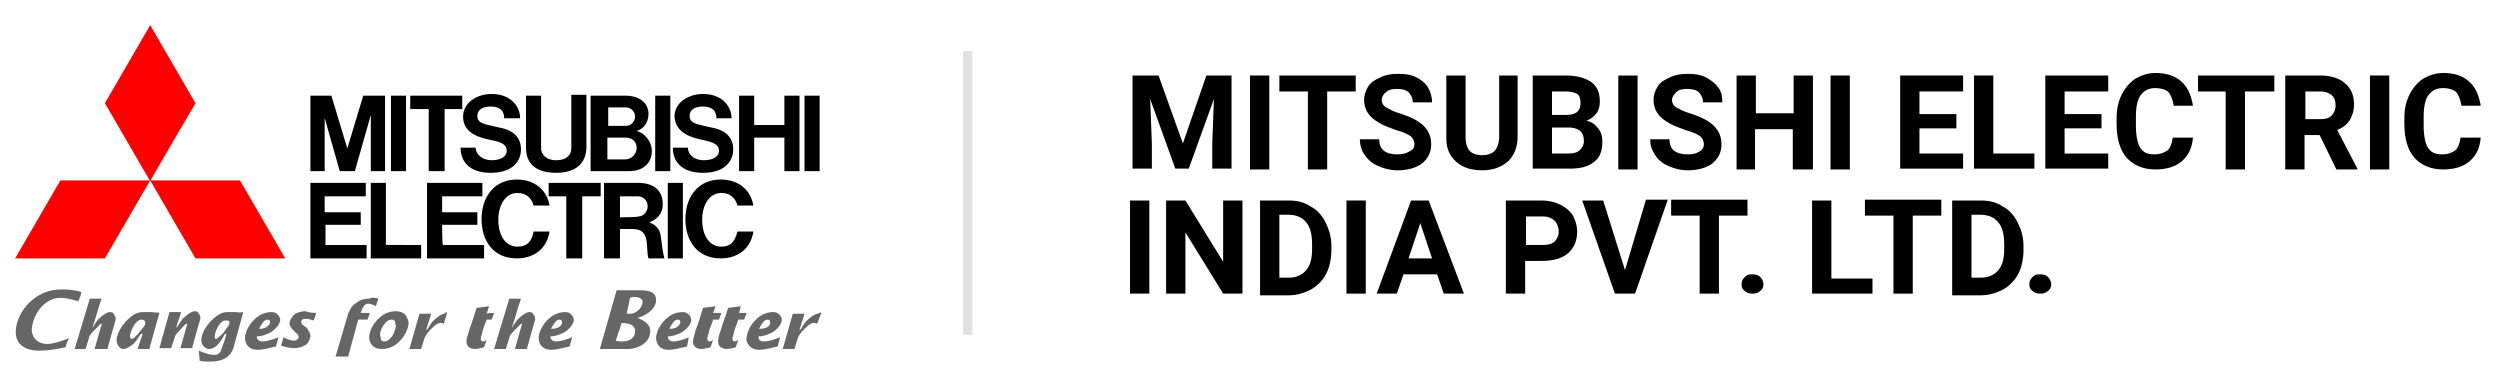 <?xml version="1.0" encoding="utf-8"?>
<!-- Generator: Adobe Illustrator 27.3.1, SVG Export Plug-In . SVG Version: 6.00 Build 0)  -->
<svg version="1.1" id="Layer_1" xmlns="http://www.w3.org/2000/svg" xmlns:xlink="http://www.w3.org/1999/xlink" x="0px" y="0px"
	 viewBox="0 0 298 46" style="enable-background:new 0 0 298 46;" xml:space="preserve">
<style type="text/css">
	.st0{fill:#666666;}
	.st1{fill:#FF0000;}
	.st2{fill-rule:evenodd;clip-rule:evenodd;fill:#E1E1E1;}
</style>
<g>
	<g>
		<g id="logo_x5F_pc_1_">
			<path class="st0" d="M17.3,38.7c-0.1,0.2-0.3,0.4-0.7,0.9c-0.4,0.5-0.7,0.8-0.9,0.8c-0.1,0-0.2-0.1-0.2-0.3
				c0-0.4,0.2-0.8,0.4-1.2c0.3-0.5,0.6-0.8,1-0.8c0.2,0,0.3,0.1,0.4,0.2L17.3,38.7z M18.1,37.2h-1.1c-0.7,0-1.3,0.4-2,1.1
				c-0.6,0.7-1,1.4-1.1,2.1c0,0.3,0,0.5,0.2,0.8c0.2,0.3,0.4,0.4,0.6,0.4c0.4,0,0.8-0.3,1.2-0.6c0.4-0.4,0.6-0.8,0.9-1.2H17
				l-0.6,1.8h1.4l1.2-4.3C18.8,37.2,18.6,37.3,18.1,37.2z M27.3,38.7c-0.1,0.2-0.3,0.4-0.7,1c-0.4,0.4-0.7,0.7-0.9,0.7
				c-0.1,0-0.1-0.1-0.1-0.3c0-0.4,0.2-0.8,0.4-1.2c0.3-0.5,0.6-0.7,0.9-0.7c0.2,0,0.3,0,0.4,0.1C27.4,38.2,27.3,38.7,27.3,38.7z
				 M28.1,37.2h-1c-0.7,0-1.3,0.4-2,1.1c-0.6,0.7-1,1.3-1.1,2.1c0,0.3,0,0.5,0.2,0.8c0.2,0.2,0.4,0.4,0.7,0.4c0.7,0,1.3-0.6,1.9-1.8
				h0.2c-0.1,0.4-0.2,0.6-0.3,1c-0.2,0.4-0.3,0.8-0.4,1.1c-0.3,0.4-0.5,0.4-0.8,0.4c-0.5,0-1.1-0.2-1.8-0.5l0.1,1.2
				c0.4,0.1,0.8,0.1,1.3,0.1c1.5,0,2.5-0.6,2.8-1.9l1.1-4C28.9,37.2,28.6,37.3,28.1,37.2z M30.9,39.2c0.1-0.3,0.2-0.4,0.4-0.7
				c0.2-0.3,0.4-0.4,0.6-0.4s0.3,0.1,0.3,0.4C32,38.9,31.6,39.2,30.9,39.2z M31.3,40.7c-0.4,0-0.7-0.2-0.7-0.6
				c0.6,0,1.1-0.2,1.7-0.5c0.6-0.4,1-0.9,1.1-1.4c0-0.3-0.1-0.5-0.3-0.7c-0.2-0.2-0.4-0.3-0.7-0.3c-0.8,0-1.5,0.3-2.1,0.9
				c-0.6,0.6-1,1.3-1.1,2.1c0,0.4,0.1,0.8,0.4,1.1c0.3,0.3,0.7,0.4,1.1,0.4c0.6,0,1.3-0.2,2.2-0.4l0.3-1.1
				C32.4,40.5,31.8,40.7,31.3,40.7z M37.7,37.3l-0.3,0.9c-0.4-0.1-0.6-0.2-0.9-0.2c-0.4,0-0.6,0.1-0.6,0.4c0,0.1,0.1,0.3,0.3,0.4
				c0.4,0.3,0.5,0.4,0.5,0.5c0.2,0.3,0.3,0.5,0.3,0.8c-0.1,0.5-0.3,0.9-0.7,1.1c-0.4,0.2-0.8,0.3-1.3,0.3c-0.4,0-0.9-0.1-1.5-0.3
				l0.3-1c0.5,0.3,1,0.4,1.2,0.4c0.1,0,0.3,0,0.4-0.1c0.1-0.1,0.2-0.2,0.2-0.3c0-0.2-0.1-0.4-0.3-0.5l-0.5-0.5
				c-0.2-0.3-0.3-0.5-0.3-0.7c0.1-0.4,0.3-0.8,0.7-1.1c0.4-0.2,0.8-0.3,1.2-0.3C36.7,37.2,37,37.3,37.7,37.3L37.7,37.3z M45.1,35.6
				l-0.3,0.9c-0.4-0.2-0.6-0.3-0.9-0.3s-0.4,0.1-0.6,0.4c-0.1,0.1-0.2,0.4-0.3,0.7h1.1l-0.3,0.8h-1.1l-1.2,4.4H40l1.5-5.1
				c0.2-0.5,0.5-1.1,1-1.3c0.4-0.4,1-0.5,1.5-0.5C44.5,35.4,44.7,35.5,45.1,35.6z M46.8,40c-0.3,0.4-0.6,0.7-1,0.7
				c-0.2,0-0.4-0.1-0.4-0.3s-0.1-0.4-0.1-0.5c0-0.4,0.2-0.8,0.4-1.1c0.3-0.4,0.5-0.7,1-0.7c0.2,0,0.4,0.1,0.4,0.3s0.1,0.4,0.1,0.5
				C47.1,39.3,47,39.6,46.8,40z M48.3,37.5c-0.3-0.3-0.7-0.4-1.1-0.4c-0.8,0-1.5,0.3-2.1,0.9c-0.6,0.6-1,1.3-1.1,2.1
				c0,0.4,0.1,0.8,0.4,1.1c0.3,0.3,0.7,0.4,1.1,0.4c0.8,0,1.5-0.3,2.1-0.9c0.6-0.6,1-1.3,1.1-2.1C48.7,38.1,48.5,37.8,48.3,37.5z
				 M53.3,37.3l-0.4,1.3c-0.1-0.1-0.4-0.1-0.4-0.1c-0.3,0-0.6,0.2-1.1,0.7c-0.4,0.4-0.7,0.8-0.8,1.1l-0.4,1.3h-1.4l1.2-4.2h1.4
				l-0.6,1.9h0.1c0.3-0.4,0.5-0.9,0.9-1.2c0.4-0.4,0.9-0.7,1.2-0.7C53.1,37.2,53.2,37.2,53.3,37.3z M58.9,37.3l-0.3,0.8H58
				c-0.1,0.4-0.3,0.7-0.4,1.1c-0.1,0.4-0.2,0.8-0.3,1.1c0,0.3,0.1,0.4,0.3,0.4c0.1,0,0.3-0.1,0.4-0.2l-0.3,0.9
				c-0.4,0.1-0.8,0.2-1.1,0.2s-0.5-0.1-0.7-0.2c-0.2-0.2-0.3-0.4-0.3-0.7c0-0.4,0.2-0.8,0.3-1.3c0.2-0.4,0.9-2.7,0.9-2.7l1.5-0.2
				l-0.3,0.9C58.1,37.3,58.9,37.3,58.9,37.3z M65.7,39.2c0.1-0.3,0.2-0.4,0.4-0.7c0.2-0.3,0.4-0.4,0.6-0.4s0.3,0.1,0.3,0.4
				C66.9,38.9,66.5,39.2,65.7,39.2z M66.3,40.7c-0.4,0-0.7-0.2-0.7-0.6c0.6,0,1.1-0.2,1.7-0.5c0.6-0.4,1-0.9,1.1-1.4
				c0-0.3-0.1-0.5-0.3-0.7c-0.2-0.2-0.4-0.3-0.7-0.3c-0.8,0-1.5,0.3-2.1,0.9c-0.6,0.6-1,1.3-1.1,2.1c0,0.4,0.1,0.8,0.4,1.1
				c0.3,0.3,0.7,0.4,1.1,0.4c0.6,0,1.3-0.2,2.2-0.4l0.3-1.1C67.4,40.5,66.8,40.7,66.3,40.7z M79.8,39.2c0.1-0.3,0.2-0.4,0.4-0.7
				c0.2-0.3,0.4-0.4,0.6-0.4s0.3,0.1,0.3,0.4C80.9,38.9,80.6,39.2,79.8,39.2z M80.3,40.7c-0.4,0-0.7-0.2-0.7-0.6
				c0.6,0,1.1-0.2,1.7-0.5c0.6-0.4,1-0.9,1.1-1.4c0-0.3-0.1-0.5-0.3-0.7c-0.2-0.2-0.4-0.3-0.7-0.3c-0.8,0-1.5,0.3-2.1,0.9
				c-0.6,0.6-1,1.3-1.1,2.1c0,0.4,0.1,0.8,0.4,1.1c0.3,0.3,0.7,0.4,1.1,0.4c0.6,0,1.3-0.2,2.2-0.4l0.2-1.1
				C81.5,40.5,80.7,40.7,80.3,40.7z M86,37.3l-0.3,0.8H85c-0.1,0.4-0.3,0.8-0.4,1.1c-0.1,0.4-0.2,0.8-0.3,1.1c0,0.3,0.1,0.4,0.3,0.4
				c0.1,0,0.3-0.1,0.4-0.2l-0.3,0.9c-0.4,0.1-0.8,0.2-1.1,0.2s-0.5-0.1-0.7-0.2c-0.2-0.2-0.3-0.4-0.3-0.7s0.2-0.8,0.3-1.3
				c0.2-0.4,0.9-2.7,0.9-2.7l1.5-0.2l-0.3,0.8L86,37.3L86,37.3z M89,37.3l-0.3,0.8h-0.7c-0.1,0.4-0.3,0.8-0.4,1.1
				c-0.1,0.4-0.2,0.8-0.3,1.1c0,0.3,0.1,0.4,0.3,0.4c0.1,0,0.3-0.1,0.4-0.2l-0.3,0.9c-0.4,0.1-0.8,0.2-1.1,0.2s-0.5-0.1-0.7-0.2
				c-0.2-0.2-0.3-0.4-0.3-0.7s0.1-0.8,0.3-1.3c0.1-0.4,0.9-2.7,0.9-2.7l1.5-0.2l-0.2,0.8C88.3,37.3,89,37.3,89,37.3z M90.5,39.2
				c0.1-0.3,0.2-0.4,0.4-0.7c0.2-0.3,0.4-0.4,0.6-0.4s0.3,0.1,0.3,0.4C91.8,38.9,91.3,39.2,90.5,39.2z M91.1,40.7
				c-0.5,0-0.7-0.2-0.7-0.6c0.6,0,1.1-0.2,1.7-0.5c0.6-0.4,1-0.9,1.1-1.4c0-0.3-0.1-0.5-0.3-0.7c-0.2-0.2-0.4-0.3-0.7-0.3
				c-0.8,0-1.5,0.3-2.1,0.9c-0.6,0.6-1,1.3-1.1,2.1c-0.1,0.4,0.1,0.8,0.4,1.1c0.3,0.3,0.7,0.4,1.1,0.4c0.6,0,1.3-0.2,2.2-0.4
				l0.3-1.1C92.2,40.5,91.6,40.7,91.1,40.7z M1.9,39.2c-0.2,1.7,0.9,2.6,2.8,2.6c1.1,0,2.1-0.2,3.1-0.4c0-0.1,0.3-0.8,0.4-1.1
				c-0.1,0-0.2,0.1-0.2,0.1C7.2,40.7,6.3,41,5.6,41c-1.1,0-1.9-0.8-1.8-1.9c0.2-1.8,1.6-3.6,3.4-3.6c0.7,0,1.4,0.2,2.1,0.4
				c0.2-0.2,0.4-1,0.4-1.1c-0.7-0.2-1.5-0.3-2.2-0.3C4.1,34.4,2.1,37.2,1.9,39.2z M74.1,38.5c0.8,0,1.7,0.2,1.6,1.1
				c-0.1,0.9-0.9,1.1-1.6,1.1c-0.3,0-0.4,0-0.7-0.1L74.1,38.5z M75.1,35.5c0.2-0.1,0.4-0.1,0.5-0.1c0.4,0,1,0.1,1,0.6
				c-0.1,1-1.1,1.4-1.4,1.4h-0.5L75.1,35.5z M71.5,41.6h3.4c0.8,0,2.5-0.5,2.6-2c0.1-0.9-0.7-1.4-1.5-1.7c1-0.3,2.1-1,2.2-2
				c0.1-1.4-1.4-1.3-2.5-1.3h-2.2L71.5,41.6z M97.9,37.3l-0.5,1.3c-0.1-0.1-0.4-0.1-0.4-0.1c-0.3,0-0.6,0.2-1.1,0.7
				c-0.4,0.4-0.7,0.8-0.8,1.1l-0.4,1.3h-1.4l1.2-4.2h1.4l-0.6,1.9h0.1c0.3-0.4,0.5-0.9,0.9-1.2c0.4-0.4,0.9-0.7,1.2-0.7
				C97.7,37.2,97.8,37.3,97.9,37.3z M22.9,41.5h-1.4c0,0,0.7-2.4,0.8-2.8c0,0,0-0.2-0.1-0.1c-0.1,0-0.4,0.4-0.8,0.8
				s-0.6,0.7-0.6,0.9l-0.4,1.2h-1.4l1.2-4.3h1.4L21,39h0.1c0.3-0.4,0.5-0.9,0.9-1.2c0.4-0.4,0.9-0.7,1.2-0.7c0.3,0,0.4,0.1,0.5,0.3
				c0.1,0.1,0.3,0.4,0.1,0.9C23.8,38.2,22.9,41.5,22.9,41.5z M11.3,41.5c0,0,0.7-2.4,0.8-2.8c0,0,0.1-0.2-0.1-0.1
				c-0.1,0.1-0.4,0.4-0.8,0.8c-0.4,0.4-0.6,0.7-0.6,0.9l-0.4,1.3H8.9l1.8-6h1.4c-0.4,1.1-0.7,2.4-1.1,3.5H11
				c0.3-0.4,0.5-0.9,0.9-1.2c0.4-0.4,0.9-0.7,1.2-0.7c0.3,0,0.4,0.1,0.5,0.3c0.1,0.1,0.3,0.4,0.1,0.9l-0.9,3.2H11.3z M61.4,41.5
				c0,0,0.7-2.4,0.8-2.8c0,0,0.1-0.2-0.1-0.1c-0.1,0.1-0.4,0.4-0.8,0.8s-0.6,0.7-0.6,0.9l-0.4,1.3h-1.4l1.8-6h1.4
				c-0.4,1.1-0.7,2.4-1.1,3.5c0.3-0.4,0.5-0.9,0.9-1.2c0.4-0.4,0.9-0.7,1.2-0.7c0.3,0,0.4,0.1,0.5,0.3c0.1,0.1,0.3,0.4,0.1,0.9
				l-0.9,3.2H61.4z"/>
			<path class="st1" d="M12.5,30.8H1.8l5.4-9.3h10.7L12.5,30.8z M23.3,30.8h10.7l-5.4-9.3H17.9C17.9,21.5,23.3,30.8,23.3,30.8z
				 M23.3,12.3L17.9,3l-5.4,9.3l5.4,9.3C17.9,21.5,23.3,12.3,23.3,12.3z"/>
			<path d="M38.7,26.8H43v-1.5h-4.3v-1.9h4.9v-1.6H37v9h6.7v-1.6h-4.9V26.8z M38.6,13.7l1.9,6.7h1.8l1.9-6.7v6.7h1.7v-9h-2.6
				l-1.9,6.3l-1.9-6.3H37v9h1.7V13.7z M78.1,11.4h1.8v9h-1.8V11.4z M79.6,21.8h1.8v9h-1.8V21.8z M95.9,11.4h1.8v9h-1.8
				C95.9,20.4,95.9,11.4,95.9,11.4z M46.6,11.4h1.8v9h-1.8C46.6,20.4,46.6,11.4,46.6,11.4z M93.5,14.9h-3.6v-3.5h-1.8v9h1.8v-4h3.6
				v4h1.8v-9h-1.8C93.5,11.4,93.5,14.9,93.5,14.9z M51.1,20.4h1.9V13h2.1v-1.6h-6.2V13h2.2C51.1,13,51.1,20.4,51.1,20.4z M67.5,30.8
				h1.9v-7.4h2.2v-1.6h-6.2v1.6h2.1C67.5,23.4,67.5,30.8,67.5,30.8z M66.3,20.6c2.3,0,3.6-1.1,3.6-3.1v-6.2h-1.8v6.4
				c0,0.8-0.6,1.4-1.8,1.4c-1.3,0-1.8-0.8-1.8-1.4v-6.3h-1.8v6.2C62.7,19.7,64.1,20.6,66.3,20.6z M52.7,26.8h4.2v-1.5h-4.2v-1.9h4.8
				v-1.6h-6.6v9h6.8v-1.6h-4.9C52.7,29.2,52.7,26.8,52.7,26.8z M72.4,20.4h2.6c1.7,0,2.7-1,2.7-2.4c0-1.1-0.8-2.1-1.8-2.4
				c0.8-0.2,1.4-1,1.4-2c0-1.3-1-2.2-2.8-2.2h-4.1v9H72.4z M74.5,19h-2.1v-2.6h2.1c0.8,0,1.4,0.4,1.4,1.3C75.8,18.5,75.2,19,74.5,19
				z M74.6,12.8c0.5,0,1.1,0.4,1.1,1.1c0,0.5-0.4,1.1-1.1,1.1h-2.1v-2.2C72.4,12.8,74.6,12.8,74.6,12.8z M77.4,26.5
				c0.8-0.3,1.6-0.9,1.6-2.2c0-1.6-1.1-2.5-2.9-2.5H72v9h1.9v-3.5h1.5c1,0,1.4,0.4,1.6,1.1c0.2,0.7,0.1,1.8,0.3,2.4h1.9
				c-0.2-0.7-0.3-1.6-0.4-2.4C78.7,27.2,78.1,26.8,77.4,26.5z M73.9,25.9v-2.5H76c0.7,0,1.2,0.5,1.2,1.2c0,0.5-0.4,1.2-1.1,1.2
				C76.1,25.9,73.9,25.9,73.9,25.9z M46,21.8h-1.8v9h6v-1.6H46C46,29.2,46,21.8,46,21.8z M58.1,16.6c1.5,0.3,2.3,0.5,2.3,1.4
				c0,0.6-0.6,1.1-1.8,1.1c-1.1,0-1.9-0.7-1.9-1.5h-1.8c0,1.6,1,3,3.6,3c2.5,0,3.6-1.3,3.6-2.8c0-1.4-0.9-2.3-2.6-2.6
				c-1.6-0.4-2.6-0.4-2.6-1.4c0-0.7,0.6-1.1,1.6-1.1c1.1,0,1.6,0.5,1.6,1.4H62c0-1.4-1.1-2.9-3.4-2.9c-1.7,0-3.4,1-3.4,2.7
				C55.2,15.4,56.3,16.2,58.1,16.6z M83.4,16.6c1.4,0.3,2.3,0.5,2.3,1.4c0,0.6-0.6,1.1-1.8,1.1c-1.2,0-1.9-0.7-1.9-1.5h-1.8
				c0,1.6,1,3,3.6,3c2.5,0,3.6-1.3,3.6-2.8c0-1.4-0.9-2.3-2.6-2.6c-1.6-0.4-2.6-0.4-2.6-1.4c0-0.7,0.6-1.1,1.6-1.1
				c1.1,0,1.6,0.5,1.6,1.4h1.8c0-1.4-1.1-2.9-3.4-2.9c-1.7,0-3.4,1-3.4,2.7C80.5,15.4,81.6,16.2,83.4,16.6z"/>
			<path d="M61.7,29.4c-1.5,0-2.3-1.4-2.3-3.2c0-1.7,0.8-3.2,2.3-3.2c1.1,0,1.7,0.7,1.9,1.5h1.9c-0.3-1.8-1.7-3.1-3.9-3.1
				c-2.7,0-4.2,2.1-4.2,4.7s1.4,4.7,4.2,4.7c2.1,0,3.6-1.2,3.9-3.2h-1.9C63.4,28.8,62.8,29.4,61.7,29.4z M86,29.4
				c-1.5,0-2.3-1.4-2.3-3.2c0-1.7,0.8-3.2,2.3-3.2c1.1,0,1.7,0.7,1.9,1.5h1.9c-0.3-1.8-1.7-3.1-3.9-3.1c-2.7,0-4.2,2.1-4.2,4.7
				s1.4,4.7,4.2,4.7c2.1,0,3.6-1.2,3.9-3.2h-1.9C87.6,28.8,87.1,29.4,86,29.4z"/>
		</g>
	</g>
	<rect x="114.8" y="6.1" class="st2" width="1.1" height="33.8"/>
	<g>
		<g>
			<path d="M137,35h-2.3V23.9h2.3V35z"/>
			<path d="M148.1,35h-2.3l-4.5-7.3V35h-2.3V23.9h2.3l4.5,7.3v-7.3h2.3V35z"/>
			<path d="M150.2,35V23.9h3.4c1,0,1.9,0.2,2.6,0.7c0.8,0.4,1.4,1.1,1.8,1.9s0.7,1.7,0.7,2.8v0.5c0,1-0.2,2-0.6,2.8
				c-0.4,0.8-1,1.4-1.8,1.9c-0.8,0.4-1.7,0.7-2.6,0.7H150.2z M152.5,25.7v7.4h1.1c0.9,0,1.6-0.3,2.1-0.9c0.5-0.6,0.7-1.4,0.7-2.5
				v-0.6c0-1.1-0.2-2-0.7-2.6c-0.5-0.6-1.2-0.9-2.1-0.9H152.5z"/>
			<path d="M162.8,35h-2.3V23.9h2.3V35z"/>
			<path d="M171.3,32.7h-4l-0.8,2.3h-2.4l4.1-11.1h2.1l4.2,11.1h-2.4L171.3,32.7z M167.9,30.8h2.8l-1.4-4.2L167.9,30.8z"/>
			<path d="M181.8,31.1V35h-2.3V23.9h4.3c0.8,0,1.6,0.2,2.2,0.5c0.6,0.3,1.1,0.7,1.5,1.3c0.3,0.6,0.5,1.2,0.5,1.9
				c0,1.1-0.4,2-1.1,2.6c-0.7,0.6-1.8,0.9-3.1,0.9H181.8z M181.8,29.2h2.1c0.6,0,1.1-0.1,1.4-0.4c0.3-0.3,0.5-0.7,0.5-1.2
				c0-0.5-0.2-1-0.5-1.3c-0.3-0.3-0.8-0.5-1.3-0.5h-2.1V29.2z"/>
			<path d="M193.7,32.2l2.5-8.4h2.6L194.9,35h-2.4l-3.9-11.1h2.5L193.7,32.2z"/>
			<path d="M208.3,25.7h-3.4V35h-2.3v-9.3h-3.4v-1.9h9.1V25.7z"/>
			<path d="M207.6,33.9c0-0.4,0.1-0.6,0.4-0.9s0.5-0.3,0.9-0.3c0.4,0,0.7,0.1,0.9,0.3s0.4,0.5,0.4,0.9c0,0.3-0.1,0.6-0.4,0.8
				c-0.2,0.2-0.5,0.3-0.9,0.3c-0.4,0-0.7-0.1-0.9-0.3C207.7,34.5,207.6,34.3,207.6,33.9z"/>
			<path d="M218.3,33.2h4.9V35h-7.2V23.9h2.3V33.2z"/>
			<path d="M231.4,25.7h-3.4V35h-2.3v-9.3h-3.4v-1.9h9.1V25.7z"/>
			<path d="M232.7,35V23.9h3.4c1,0,1.9,0.2,2.6,0.7c0.8,0.4,1.4,1.1,1.8,1.9c0.4,0.8,0.7,1.7,0.7,2.8v0.5c0,1-0.2,2-0.6,2.8
				c-0.4,0.8-1,1.4-1.8,1.9c-0.8,0.4-1.7,0.7-2.6,0.7H232.7z M235,25.7v7.4h1.1c0.9,0,1.6-0.3,2.1-0.9c0.5-0.6,0.7-1.4,0.7-2.5v-0.6
				c0-1.1-0.2-2-0.7-2.6c-0.5-0.6-1.2-0.9-2.1-0.9H235z"/>
			<path d="M241.9,33.9c0-0.4,0.1-0.6,0.4-0.9s0.5-0.3,0.9-0.3c0.4,0,0.7,0.1,0.9,0.3s0.4,0.5,0.4,0.9c0,0.3-0.1,0.6-0.4,0.8
				c-0.2,0.2-0.5,0.3-0.9,0.3c-0.4,0-0.7-0.1-0.9-0.3C242,34.5,241.9,34.3,241.9,33.9z"/>
		</g>
		<g>
			<path d="M138.1,9l2.9,8.1l2.8-8.1h3v11.1h-2.3v-3l0.2-5.3l-3,8.3h-1.6l-3-8.3l0.2,5.3v3h-2.3V9H138.1z"/>
			<path d="M151.3,20.2H149V9h2.3V20.2z"/>
			<path d="M161.6,10.9h-3.4v9.3h-2.3v-9.3h-3.4V9h9.1V10.9z"/>
			<path d="M168.6,17.2c0-0.4-0.2-0.8-0.5-1s-0.9-0.5-1.7-0.7c-0.8-0.3-1.4-0.5-1.9-0.8c-1.3-0.7-1.9-1.6-1.9-2.8
				c0-0.6,0.2-1.1,0.5-1.6c0.3-0.5,0.8-0.8,1.5-1.1c0.6-0.3,1.3-0.4,2.1-0.4c0.8,0,1.5,0.1,2.1,0.4c0.6,0.3,1.1,0.7,1.4,1.2
				c0.3,0.5,0.5,1.1,0.5,1.8h-2.3c0-0.5-0.2-0.9-0.5-1.2c-0.3-0.3-0.8-0.4-1.4-0.4c-0.6,0-1,0.1-1.3,0.4c-0.3,0.2-0.5,0.6-0.5,0.9
				c0,0.4,0.2,0.7,0.5,0.9c0.4,0.2,0.9,0.5,1.6,0.7c1.3,0.4,2.3,0.9,2.9,1.5c0.6,0.6,0.9,1.3,0.9,2.2c0,1-0.4,1.7-1.1,2.3
				c-0.7,0.5-1.7,0.8-2.9,0.8c-0.9,0-1.6-0.2-2.3-0.5c-0.7-0.3-1.2-0.7-1.6-1.3c-0.4-0.5-0.6-1.2-0.6-1.9h2.3c0,1.2,0.7,1.8,2.2,1.8
				c0.5,0,1-0.1,1.3-0.3C168.4,17.9,168.6,17.6,168.6,17.2z"/>
			<path d="M180.9,9v7.3c0,1.2-0.4,2.2-1.1,2.9c-0.8,0.7-1.8,1.1-3.1,1.1c-1.3,0-2.3-0.3-3.1-1c-0.8-0.7-1.2-1.6-1.2-2.8V9h2.3v7.4
				c0,0.7,0.2,1.3,0.5,1.6c0.3,0.3,0.8,0.5,1.5,0.5c1.3,0,1.9-0.7,2-2V9H180.9z"/>
			<path d="M182.7,20.2V9h3.9c1.4,0,2.4,0.3,3.1,0.8c0.7,0.5,1,1.3,1,2.3c0,0.5-0.1,1-0.4,1.4c-0.3,0.4-0.7,0.7-1.2,0.9
				c0.6,0.1,1,0.4,1.4,0.9s0.5,1,0.5,1.6c0,1.1-0.3,1.9-1,2.4c-0.7,0.6-1.7,0.8-2.9,0.8H182.7z M185,13.7h1.7c1.2,0,1.7-0.5,1.7-1.4
				c0-0.5-0.1-0.9-0.4-1.1c-0.3-0.2-0.8-0.3-1.4-0.3H185V13.7z M185,15.3v3h2c0.5,0,1-0.1,1.3-0.4c0.3-0.3,0.5-0.6,0.5-1.1
				c0-1-0.5-1.5-1.6-1.6H185z"/>
			<path d="M195.2,20.2h-2.3V9h2.3V20.2z"/>
			<path d="M203.1,17.2c0-0.4-0.2-0.8-0.5-1c-0.3-0.2-0.9-0.5-1.7-0.7c-0.8-0.3-1.4-0.5-1.9-0.8c-1.3-0.7-1.9-1.6-1.9-2.8
				c0-0.6,0.2-1.1,0.5-1.6c0.3-0.5,0.8-0.8,1.5-1.1c0.6-0.3,1.3-0.4,2.1-0.4c0.8,0,1.5,0.1,2.1,0.4c0.6,0.3,1.1,0.7,1.5,1.2
				s0.5,1.1,0.5,1.8h-2.3c0-0.5-0.2-0.9-0.5-1.2c-0.3-0.3-0.8-0.4-1.4-0.4c-0.6,0-1,0.1-1.3,0.4s-0.5,0.6-0.5,0.9
				c0,0.4,0.2,0.7,0.5,0.9c0.4,0.2,0.9,0.5,1.6,0.7c1.3,0.4,2.3,0.9,2.9,1.5c0.6,0.6,0.9,1.3,0.9,2.2c0,1-0.4,1.7-1.1,2.3
				c-0.7,0.5-1.7,0.8-2.9,0.8c-0.9,0-1.6-0.2-2.3-0.5c-0.7-0.3-1.2-0.7-1.6-1.3s-0.6-1.2-0.6-1.9h2.3c0,1.2,0.7,1.8,2.2,1.8
				c0.5,0,1-0.1,1.3-0.3C202.9,17.9,203.1,17.6,203.1,17.2z"/>
			<path d="M216,20.2h-2.3v-4.8h-4.5v4.8H207V9h2.3v4.5h4.5V9h2.3V20.2z"/>
			<path d="M220.5,20.2h-2.3V9h2.3V20.2z"/>
			<path d="M233.2,15.3h-4.4v3h5.2v1.8h-7.5V9h7.5v1.9h-5.2v2.7h4.4V15.3z"/>
			<path d="M237.6,18.3h4.9v1.8h-7.2V9h2.3V18.3z"/>
			<path d="M250.5,15.3h-4.4v3h5.2v1.8h-7.5V9h7.5v1.9h-5.2v2.7h4.4V15.3z"/>
			<path d="M261.4,16.4c-0.1,1.2-0.5,2.1-1.3,2.8s-1.9,1-3.2,1c-1.4,0-2.6-0.5-3.4-1.4s-1.2-2.3-1.2-4v-0.7c0-1.1,0.2-2,0.6-2.8
				s0.9-1.4,1.6-1.9c0.7-0.4,1.5-0.7,2.4-0.7c1.3,0,2.3,0.3,3.1,1c0.8,0.7,1.2,1.7,1.4,2.9h-2.3c-0.1-0.7-0.3-1.2-0.6-1.6
				c-0.3-0.3-0.9-0.5-1.6-0.5c-0.8,0-1.3,0.3-1.7,0.8c-0.4,0.5-0.6,1.4-0.6,2.6V15c0,1.2,0.2,2.1,0.5,2.6c0.4,0.6,0.9,0.8,1.7,0.8
				c0.7,0,1.2-0.2,1.6-0.5c0.3-0.3,0.5-0.8,0.6-1.5H261.4z"/>
			<path d="M271,10.9h-3.4v9.3h-2.3v-9.3H262V9h9.1V10.9z"/>
			<path d="M276.5,16.1h-1.8v4.1h-2.3V9h4.1c1.3,0,2.3,0.3,3,0.9c0.7,0.6,1.1,1.4,1.1,2.5c0,0.8-0.2,1.4-0.5,1.9
				c-0.3,0.5-0.8,0.9-1.5,1.2l2.4,4.6v0.1h-2.5L276.5,16.1z M274.7,14.2h1.9c0.6,0,1-0.1,1.3-0.4s0.5-0.7,0.5-1.2
				c0-0.5-0.1-0.9-0.4-1.2c-0.3-0.3-0.8-0.5-1.4-0.5h-1.8V14.2z"/>
			<path d="M284.8,20.2h-2.3V9h2.3V20.2z"/>
			<path d="M295.7,16.4c-0.1,1.2-0.5,2.1-1.3,2.8s-1.9,1-3.2,1c-1.4,0-2.6-0.5-3.4-1.4s-1.2-2.3-1.2-4v-0.7c0-1.1,0.2-2,0.6-2.8
				s0.9-1.4,1.6-1.9c0.7-0.4,1.5-0.7,2.4-0.7c1.3,0,2.3,0.3,3.1,1c0.8,0.7,1.2,1.7,1.4,2.9h-2.3c-0.1-0.7-0.3-1.2-0.6-1.6
				c-0.3-0.3-0.9-0.5-1.6-0.5c-0.8,0-1.3,0.3-1.7,0.8c-0.4,0.5-0.6,1.4-0.6,2.6V15c0,1.2,0.2,2.1,0.5,2.6c0.4,0.6,0.9,0.8,1.7,0.8
				c0.7,0,1.2-0.2,1.6-0.5c0.3-0.3,0.5-0.8,0.6-1.5H295.7z"/>
		</g>
	</g>
</g>
</svg>
